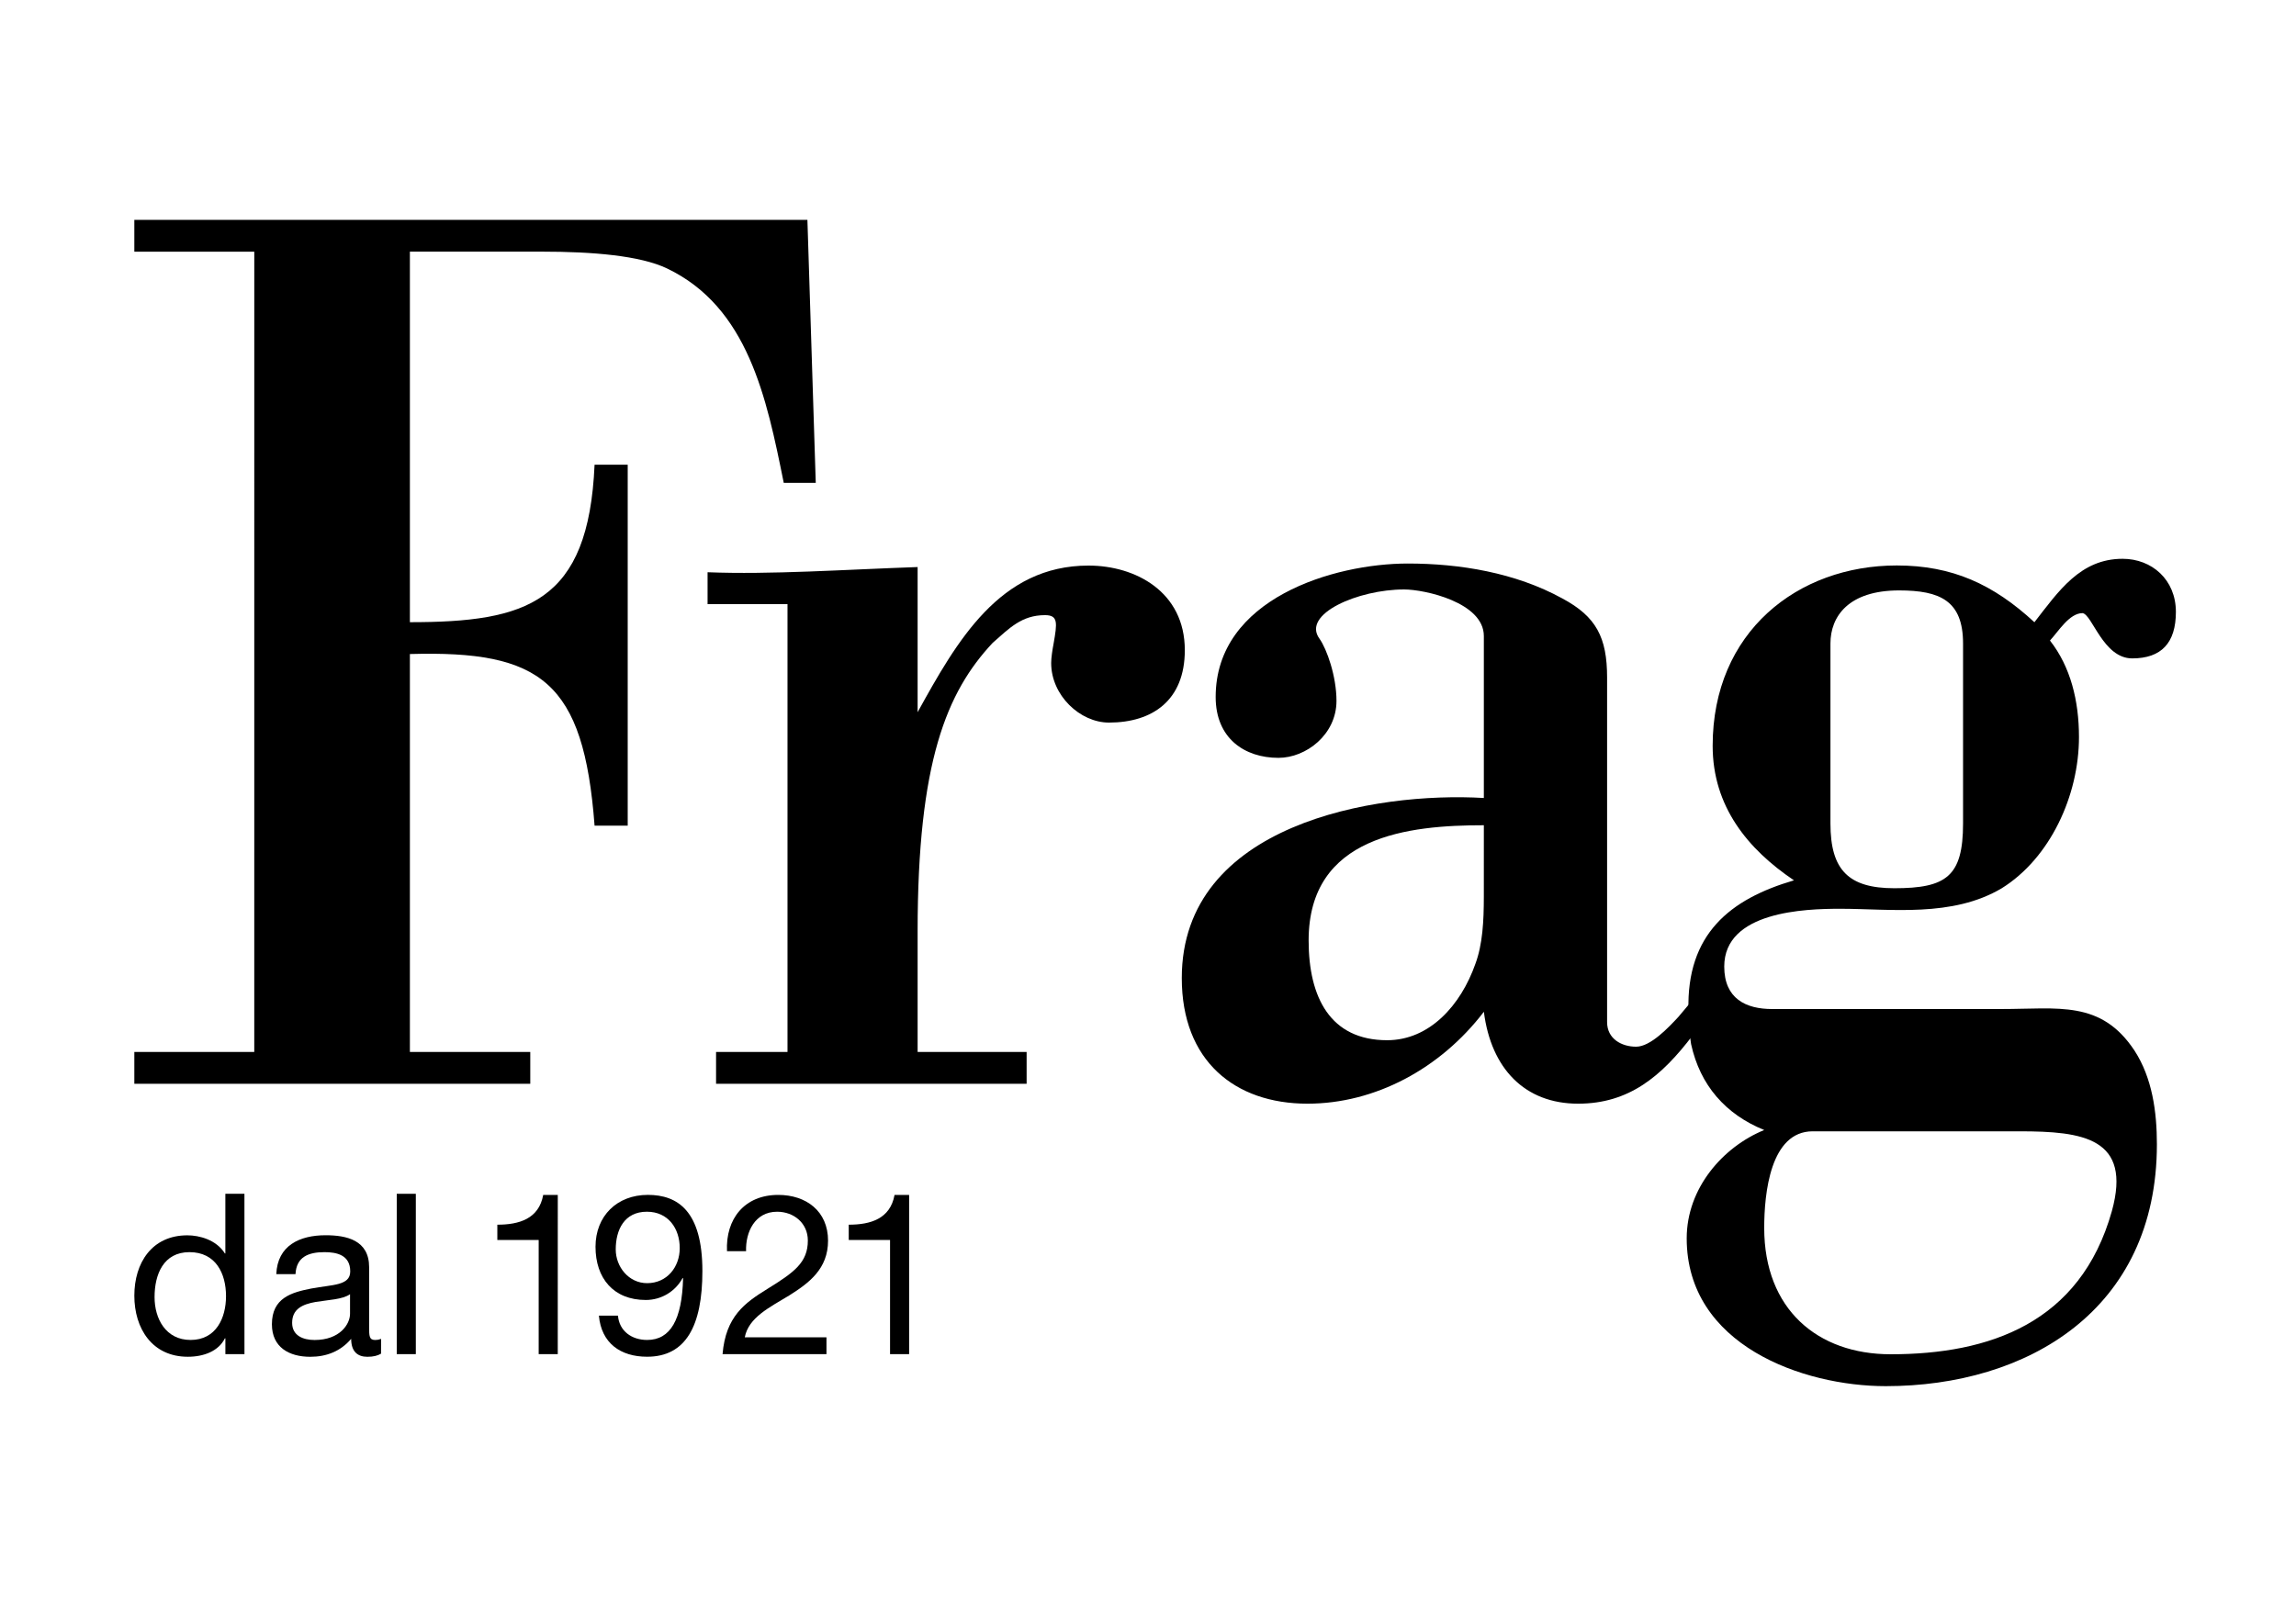 <svg xmlns="http://www.w3.org/2000/svg" width="176" height="123" viewBox="0 0 176 123" fill="none"><mask id="mask0_659_617" style="mask-type:luminance" maskUnits="userSpaceOnUse" x="1" y="-1" width="175" height="125"><path d="M175.465 -0.01H1.484V123.009H175.465V-0.01Z" fill="white"></path></mask><g mask="url(#mask0_659_617)"><path d="M19.492 19.297H10.297V16.859H61.892L62.532 37.021H60.078C58.759 30.484 57.341 23.554 51.126 20.581C49.055 19.592 45.388 19.295 41.568 19.295H31.42V47.707C40.362 47.707 45.113 46.231 45.577 35.632H48.117V63.307H45.577C44.742 52.244 41.478 49.862 31.42 50.149V80.66H40.648V83.1H10.297V80.66H19.491L19.492 19.297Z" fill="black"></path></g><mask id="mask1_659_617" style="mask-type:luminance" maskUnits="userSpaceOnUse" x="1" y="-1" width="175" height="125"><path d="M175.465 -0.01H1.484V123.009H175.465V-0.01Z" fill="white"></path></mask><g mask="url(#mask1_659_617)"><path d="M70.34 54.609C73.35 49.157 76.631 43.366 83.441 43.366C87.035 43.366 90.822 45.37 90.822 49.852C90.822 53.714 88.328 55.405 85.009 55.405C82.792 55.405 80.578 53.321 80.578 50.839C80.578 50.447 80.667 49.852 80.763 49.35C81.038 47.768 81.127 47.167 80.105 47.167C78.32 47.167 77.381 48.161 76.096 49.29C72.562 53.063 70.34 58.42 70.34 71.426V80.659H78.696V83.098H54.89V80.659H60.366V46.321H54.239V43.877C59.069 44.068 64.708 43.675 70.34 43.479V54.609Z" fill="black"></path></g><mask id="mask2_659_617" style="mask-type:luminance" maskUnits="userSpaceOnUse" x="1" y="-1" width="175" height="125"><path d="M175.465 -0.01H1.484V123.009H175.465V-0.01Z" fill="white"></path></mask><g mask="url(#mask2_659_617)"><path d="M135.843 77.369H153.404C157.792 77.369 161.05 76.67 163.621 80.556C164.98 82.652 165.337 85.247 165.337 87.736C165.337 100.484 155.363 106.285 144.554 106.285C138.22 106.285 129.294 103.152 129.294 94.953C129.294 91.094 132.078 87.937 135.236 86.646C132.271 85.445 130.322 83.216 129.632 80.064C129.632 80.064 129.504 79.21 129.463 78.766C129.401 78.105 129.43 77.497 129.43 77.497C129.266 71.606 132.631 68.933 137.517 67.501C133.984 65.12 131.284 61.845 131.284 57.186C131.284 48.453 137.799 43.358 145.396 43.358C149.648 43.358 152.794 44.796 155.948 47.711C157.801 45.329 159.465 42.846 162.708 42.846C164.939 42.846 166.793 44.436 166.793 46.918C166.793 49.294 165.681 50.483 163.445 50.483C161.221 50.483 160.38 47.113 159.637 47.012C158.623 47.012 157.791 48.416 157.14 49.113C158.708 51.111 159.364 53.711 159.364 56.514C159.364 61.014 157.14 65.808 153.445 68.108C149.65 70.364 144.932 69.681 141.049 69.681C138.371 69.681 132.172 69.877 132.172 74.112C132.172 76.575 133.832 77.369 135.843 77.369ZM154.815 86.745H138.95C135.709 86.745 135.236 91.484 135.236 94.158C135.236 100.386 139.321 103.84 144.93 103.84C152.472 103.84 159.465 101.469 161.883 92.872C163.441 87.239 159.649 86.745 154.815 86.745ZM140.313 49.343V63.14C140.313 66.712 141.702 68.106 145.21 68.106C149.178 68.106 150.478 67.212 150.478 63.14V49.343C150.478 46.064 148.72 45.271 145.576 45.271C141.702 45.271 140.313 47.26 140.313 49.343Z" fill="black"></path></g><mask id="mask3_659_617" style="mask-type:luminance" maskUnits="userSpaceOnUse" x="1" y="-1" width="175" height="125"><path d="M175.465 -0.01H1.484V123.009H175.465V-0.01Z" fill="white"></path></mask><g mask="url(#mask3_659_617)"><path d="M113.744 48.769C113.744 46.191 109.207 45.197 107.631 45.197C104.109 45.197 99.756 47.085 101.145 48.972C101.707 49.763 102.448 51.852 102.448 53.74C102.448 56.317 100.127 58.109 98 58.109C95.411 58.109 93.187 56.621 93.187 53.443C93.187 45.889 102.262 43.209 107.913 43.209C111.893 43.209 116.156 43.906 119.762 45.887C122.357 47.279 123.192 48.87 123.192 51.953V78.371C123.192 79.656 124.304 80.257 125.418 80.257C126.528 80.257 127.922 78.762 128.656 77.972L129.662 76.776L129.77 79.365C127.36 82.544 124.861 84.626 120.97 84.626C116.891 84.626 114.299 81.943 113.746 77.579C110.412 81.943 105.407 84.626 100.223 84.626C94.663 84.626 90.59 81.349 90.59 74.996C90.59 63.175 105.405 60.692 113.744 61.187V48.769ZM113.744 63.276C108 63.276 100.313 64.067 100.313 72.109C100.313 76.484 101.979 79.76 106.331 79.76C109.578 79.76 111.981 77.08 113.097 73.901C113.65 72.412 113.743 70.628 113.743 68.741L113.744 63.276Z" fill="black"></path></g><mask id="mask4_659_617" style="mask-type:luminance" maskUnits="userSpaceOnUse" x="1" y="-1" width="175" height="125"><path d="M175.465 -0.01H1.484V123.009H175.465V-0.01Z" fill="white"></path></mask><g mask="url(#mask4_659_617)"><path d="M18.739 103.829H17.277V102.618H17.239C16.756 103.599 15.623 104.031 14.399 104.031C11.661 104.031 10.297 101.862 10.297 99.347C10.297 96.831 11.645 94.72 14.363 94.72C15.278 94.72 16.582 95.058 17.239 96.11H17.275V91.534H18.737L18.739 103.829ZM14.61 102.743C16.568 102.743 17.325 101.055 17.325 99.385C17.325 97.632 16.532 96.01 14.523 96.01C12.527 96.01 11.848 97.718 11.848 99.457C11.847 101.12 12.711 102.743 14.61 102.743Z" fill="black"></path></g><mask id="mask5_659_617" style="mask-type:luminance" maskUnits="userSpaceOnUse" x="1" y="-1" width="175" height="125"><path d="M175.465 -0.01H1.484V123.009H175.465V-0.01Z" fill="white"></path></mask><g mask="url(#mask5_659_617)"><path d="M29.209 103.794C28.952 103.946 28.627 104.034 28.159 104.034C27.402 104.034 26.919 103.622 26.919 102.657C26.111 103.61 25.031 104.034 23.784 104.034C22.169 104.034 20.843 103.313 20.843 101.54C20.843 99.522 22.341 99.097 23.856 98.8C25.477 98.492 26.847 98.591 26.847 97.488C26.847 96.221 25.802 96.01 24.871 96.01C23.624 96.01 22.717 96.386 22.652 97.698H21.18C21.267 95.495 22.977 94.714 24.958 94.714C26.558 94.714 28.296 95.081 28.296 97.165V101.75C28.296 102.433 28.296 102.746 28.764 102.746C28.88 102.746 29.025 102.73 29.211 102.657L29.209 103.794ZM26.832 99.234C26.261 99.645 25.16 99.666 24.179 99.832C23.212 100.006 22.394 100.351 22.394 101.432C22.394 102.397 23.212 102.746 24.114 102.746C26.044 102.746 26.832 101.54 26.832 100.733V99.234Z" fill="black"></path></g><path d="M31.875 91.536H30.413V103.83H31.875V91.536Z" fill="black"></path><mask id="mask6_659_617" style="mask-type:luminance" maskUnits="userSpaceOnUse" x="0" y="-1" width="175" height="125"><path d="M174.829 -0.01H0.847V123.009H174.829V-0.01Z" fill="white"></path></mask><g mask="url(#mask6_659_617)"><path d="M42.755 103.829H41.293V95.08H38.123V93.905C39.795 93.905 41.309 93.457 41.64 91.621H42.757L42.755 103.829Z" fill="black"></path></g><mask id="mask7_659_617" style="mask-type:luminance" maskUnits="userSpaceOnUse" x="0" y="-1" width="175" height="125"><path d="M174.829 -0.01H0.847V123.009H174.829V-0.01Z" fill="white"></path></mask><g mask="url(#mask7_659_617)"><path d="M47.37 100.882C47.472 102.071 48.435 102.743 49.604 102.743C51.399 102.743 52.279 101.176 52.362 98.021L52.327 97.99C51.78 99.022 50.694 99.678 49.505 99.678C47.025 99.678 45.649 98.006 45.649 95.599C45.649 93.235 47.298 91.619 49.662 91.619C51.932 91.619 53.842 92.837 53.842 97.456C53.842 101.672 52.569 104.029 49.605 104.029C47.561 104.029 46.095 102.985 45.909 100.879H47.37V100.882ZM49.588 92.91C47.853 92.91 47.199 94.303 47.199 95.801C47.199 97.142 48.198 98.388 49.604 98.388C51.138 98.388 52.105 97.142 52.105 95.702C52.106 94.202 51.227 92.91 49.588 92.91Z" fill="black"></path></g><mask id="mask8_659_617" style="mask-type:luminance" maskUnits="userSpaceOnUse" x="0" y="-1" width="175" height="125"><path d="M174.829 -0.01H0.847V123.009H174.829V-0.01Z" fill="white"></path></mask><g mask="url(#mask8_659_617)"><path d="M55.728 95.938C55.615 93.457 57.07 91.621 59.656 91.621C61.791 91.621 63.474 92.861 63.474 95.131C63.474 97.285 62.027 98.368 60.514 99.32C58.985 100.249 57.379 101.019 57.091 102.541H63.353V103.831H55.388C55.629 100.934 57.091 99.902 58.811 98.836C60.879 97.56 61.925 96.804 61.925 95.118C61.925 93.792 60.859 92.911 59.568 92.911C57.861 92.911 57.142 94.477 57.19 95.938H55.728Z" fill="black"></path></g><mask id="mask9_659_617" style="mask-type:luminance" maskUnits="userSpaceOnUse" x="0" y="-1" width="175" height="125"><path d="M174.829 -0.01H0.847V123.009H174.829V-0.01Z" fill="white"></path></mask><g mask="url(#mask9_659_617)"><path d="M69.689 103.829H68.227V95.08H65.06V93.905C66.732 93.905 68.24 93.457 68.572 91.621H69.689V103.829Z" fill="black"></path></g></svg>